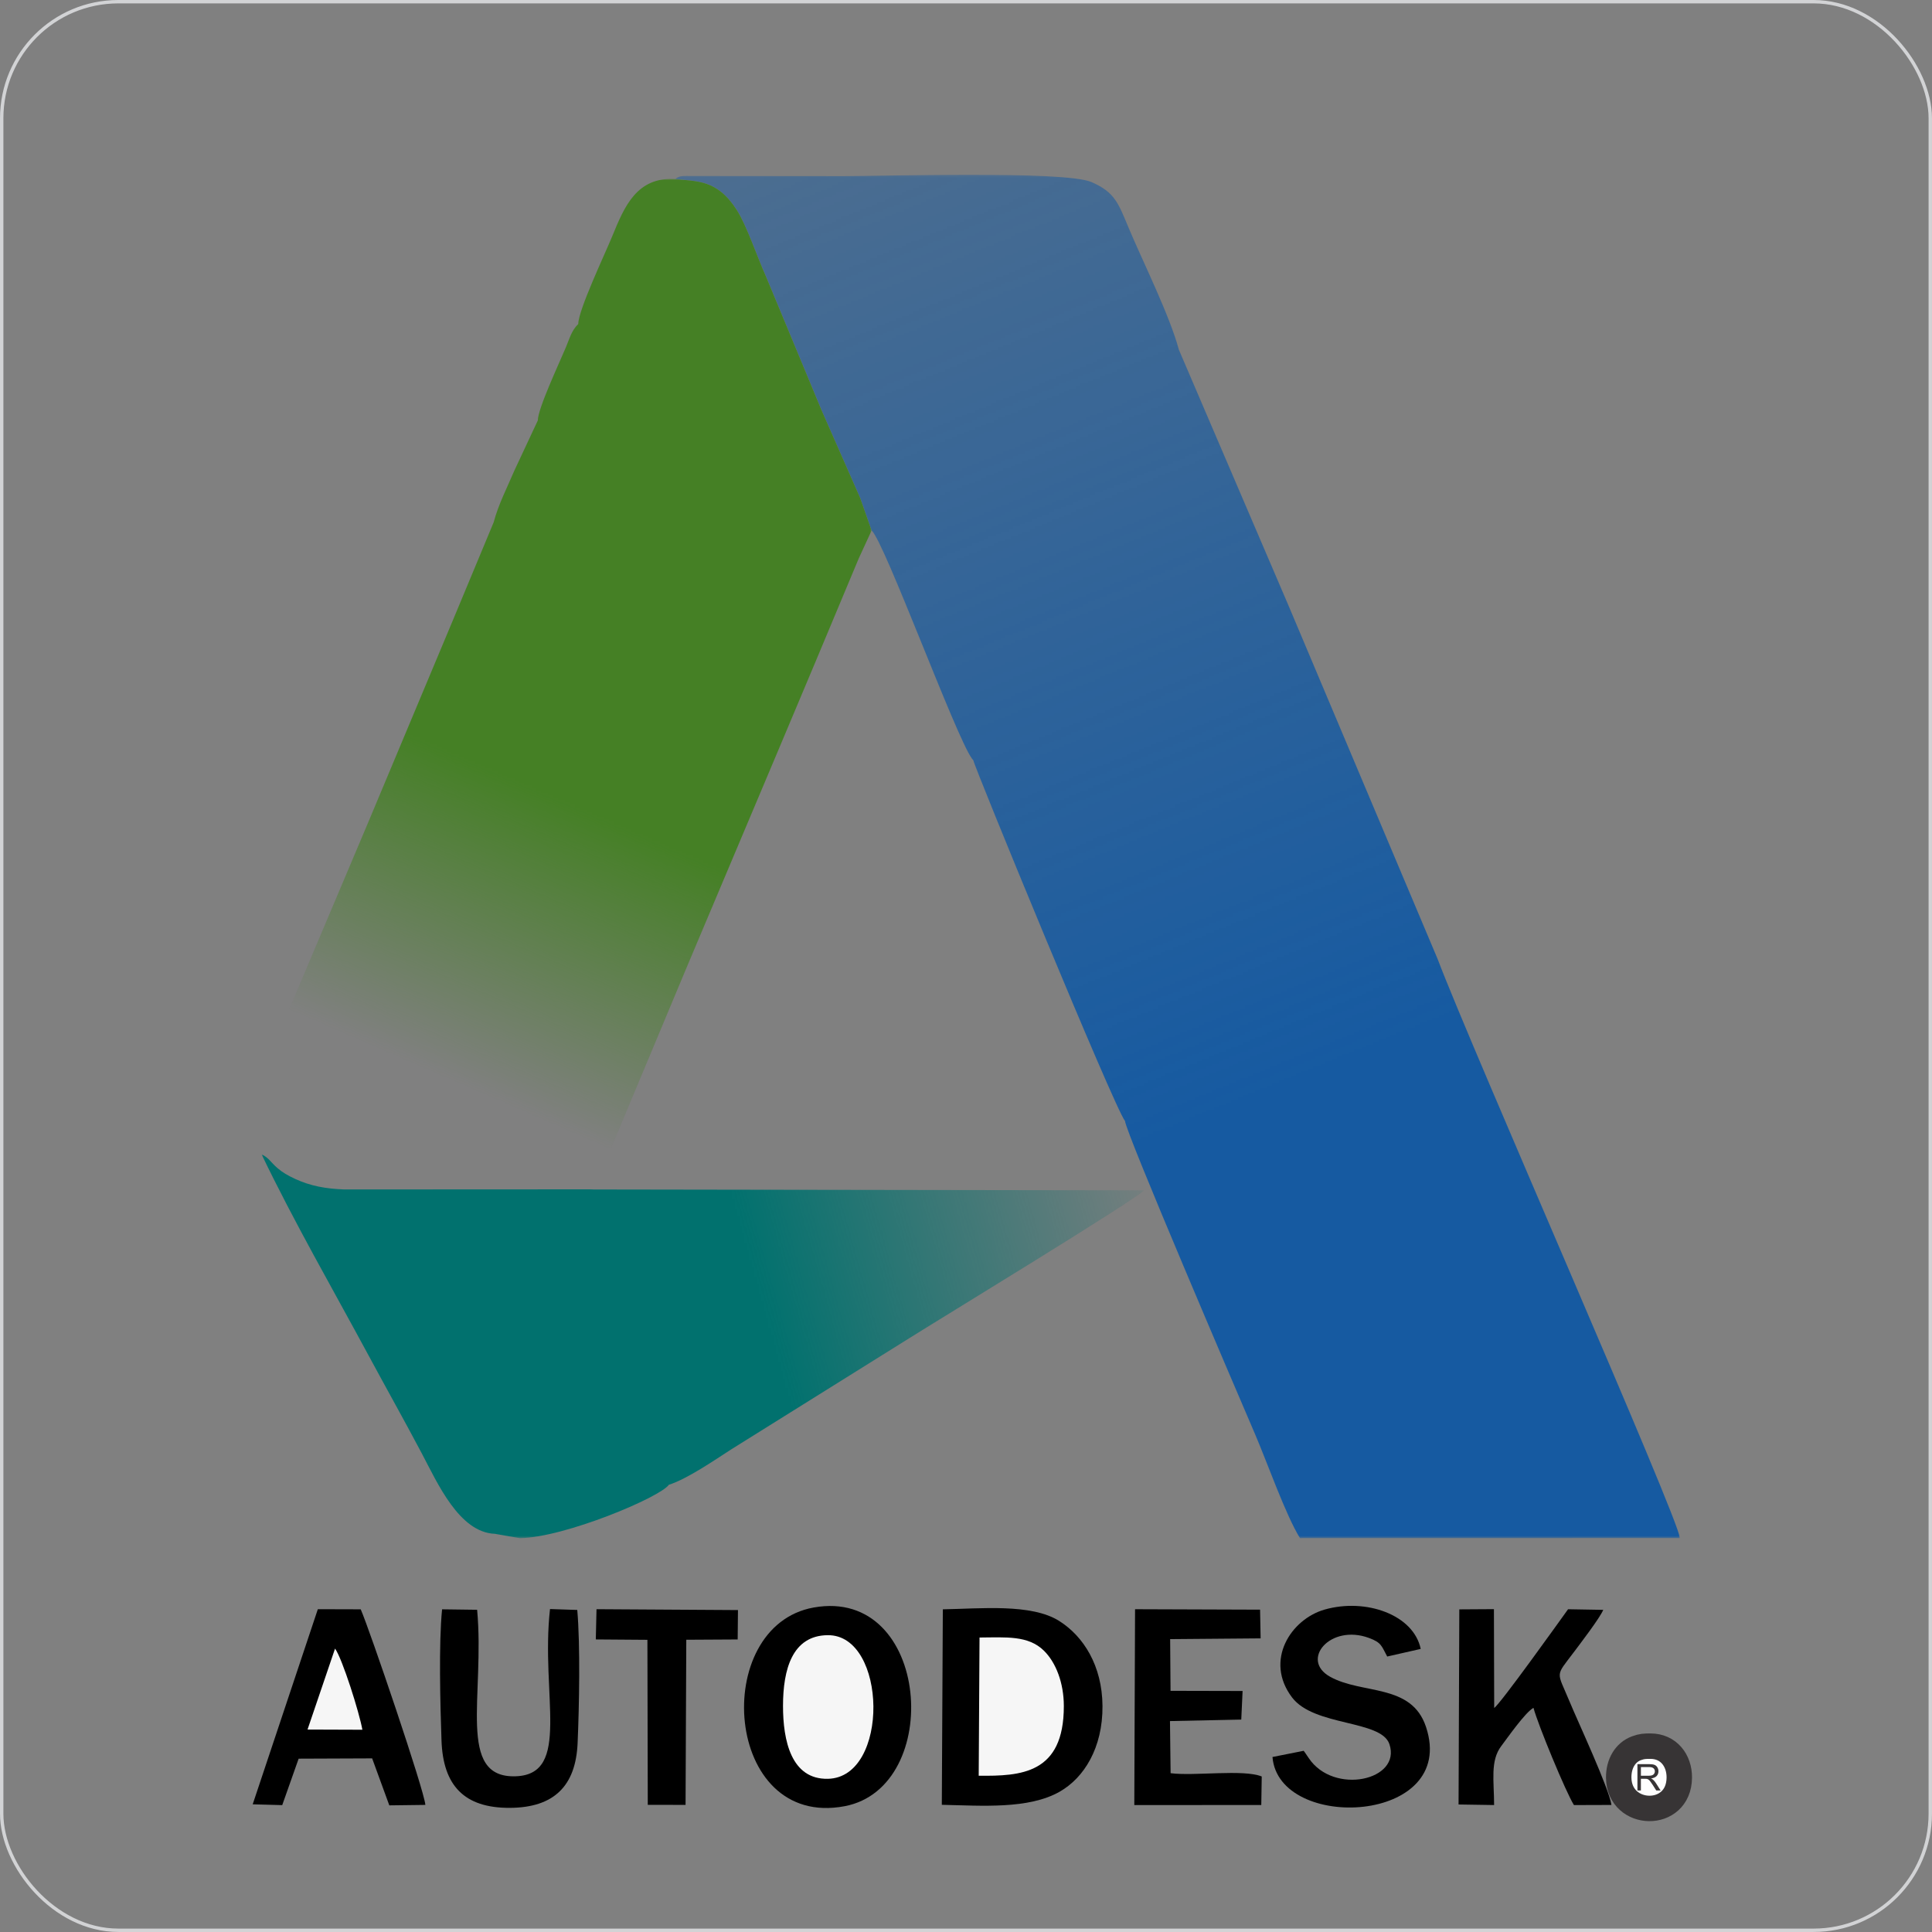 <?xml version="1.0" encoding="UTF-8"?>
<!DOCTYPE svg PUBLIC "-//W3C//DTD SVG 1.1//EN" "http://www.w3.org/Graphics/SVG/1.1/DTD/svg11.dtd">
<!-- Creator: CorelDRAW 2018 (64-Bit Evaluation Version) -->
<svg xmlns="http://www.w3.org/2000/svg" xml:space="preserve" width="113.867mm" height="113.867mm" version="1.1" style="shape-rendering:geometricPrecision; text-rendering:geometricPrecision; image-rendering:optimizeQuality; fill-rule:evenodd; clip-rule:evenodd"
viewBox="0 0 798.18 798.18"
 xmlns:xlink="http://www.w3.org/1999/xlink">
 <rect x="0" y="0" width="798.18" height="798.18" fill="#808080" stroke="none"/>
 <defs>
  <style type="text/css">
   <![CDATA[
    .str1 {stroke:#373435;stroke-width:10.51;stroke-miterlimit:22.926}
    .str0 {stroke:#D2D3D5;stroke-width:1.4;stroke-miterlimit:22.926}
    .fil0 {fill:none}
    .fil6 {fill:#FEFEFE}
    .fil4 {fill:black}
    .fil2 {fill:#01716E}
    .fil1 {fill:#165AA1}
    .fil3 {fill:#458025}
    .fil5 {fill:#F6F6F6}
    .fil7 {fill:#373435;fill-rule:nonzero}
   ]]>
  </style>
    <mask id="id0">
  <linearGradient id="id1" gradientUnits="userSpaceOnUse" x1="531.02" y1="446.93" x2="204.52" y2="-350.32">
   <stop offset="0" style="stop-opacity:1; stop-color:white"/>
   <stop offset="1" style="stop-opacity:0; stop-color:white"/>
  </linearGradient>
     <rect style="fill:url(#id1)" x="278.93" y="72.17" width="415.12" height="563.32"/>
    </mask>
    <mask id="id2">
  <linearGradient id="id3" gradientUnits="userSpaceOnUse" x1="314.62" y1="535.51" x2="872.69" y2="377.32">
   <stop offset="0" style="stop-opacity:1; stop-color:white"/>
   <stop offset="0.31" style="stop-opacity:-34.639; stop-color:white"/>
   <stop offset="1" style="stop-opacity:0; stop-color:white"/>
  </linearGradient>
     <rect style="fill:url(#id3)" x="108.02" y="476.82" width="364.67" height="158.69"/>
    </mask>
    <mask id="id4">
  <linearGradient id="id5" gradientUnits="userSpaceOnUse" x1="242.49" y1="335.56" x2="-32.12" y2="968.3">
   <stop offset="0" style="stop-opacity:1; stop-color:white"/>
   <stop offset="0.18" style="stop-opacity:-95.878; stop-color:white"/>
   <stop offset="1" style="stop-opacity:0; stop-color:white"/>
  </linearGradient>
     <rect style="fill:url(#id5)" x="104.13" y="73.84" width="255.97" height="417.6"/>
    </mask>
 </defs>
 <g id="Layer_x0020_1">
  <rect class="fil0 str0" x="0.7" y="0.7" width="796.77" height="796.77" rx="48.19" ry="48.19"/>
  <g id="_1374539205248">
   <path class="fil1" style="mask:url(#id0)" d="M339.46 169.56l15.93 36.19 4.7 13.4c5.28,4.59 34.75,85.06 41.41,94.19 0.13,0.18 0.4,0.52 0.62,0.76 0.09,2.03 58.45,144.05 62.66,149.01 0.37,4.96 45.4,109.96 53.73,129.39 5.16,12.03 12.58,33.26 18.56,42.97l156.96 -0.03c-0.56,-8.3 -85.95,-201.87 -100.08,-239.2l-61.48 -145.73 -45.44 -106.04c-3.72,-13.96 -14.73,-36.06 -20.7,-50.22 -4.26,-10.11 -5.63,-14.8 -15.4,-19.03 -11.08,-4.8 -87.22,-2.44 -102.35,-2.45l-61.65 -0.06c-5.47,0.01 -5.76,-0.26 -7.98,1.2 8.72,1.17 17.16,-0.14 25.49,12.89 4.02,6.28 8.35,19.22 11.94,27.19l23.09 55.57z"/>
   <path class="fil2" style="mask:url(#id2)" d="M276.35 613.41c7.59,-2.4 19.06,-10.31 25.7,-14.59l73.62 -45.97c11.38,-7.18 93.7,-57.28 97,-61.08l-227.34 -0.35 -1.58 -0.06 -101.47 0.05c-7.69,-0.29 -13.93,-1.41 -20.3,-4.34 -3.07,-1.41 -5.38,-2.77 -7.34,-4.48 -2.97,-2.57 -3.3,-4.01 -6.61,-5.77 13.37,27.87 29.58,55.99 44.16,83.02 7.6,14.1 14.9,27.06 22.09,40.66 6.48,12.25 15.45,32.65 30.2,33.18l10.3 1.8c18.54,-0.29 58.04,-16.92 61.57,-22.09z"/>
   <path class="fil3" style="mask:url(#id4)" d="M222.21 173.66l-9.68 20.7c-3.01,7.08 -6.66,14.11 -8.58,21.43l-16.83 40.42 -35.17 83.95 -41.75 98.77c-5.01,12.26 -9.58,24.41 -2.17,37.91 3.31,1.76 3.64,3.19 6.61,5.77 1.97,1.7 4.28,3.07 7.34,4.48 6.37,2.93 12.6,4.04 20.3,4.34l101.47 -0.05 1.58 0.06 38.21 -91.42 37.96 -89.98 15.55 -36.96 17.72 -42.35 5.32 -11.56 -4.7 -13.4 -15.93 -36.19 -23.09 -55.57c-3.59,-7.97 -7.92,-20.91 -11.94,-27.19 -8.32,-13.03 -16.77,-11.72 -25.49,-12.89 -15.82,-0.83 -20.9,11.18 -25.96,23.57 -3.03,7.41 -14.04,30.54 -14.08,36.36 -2.78,2.68 -3.57,5.96 -5.1,9.6 -2.8,6.67 -11.64,25.48 -11.6,30.23z"/>
  </g>
  <g id="_1374539208384">
   <g>
    <path class="fil4" d="M389.09 745.63c16.57,0.36 35.87,1.9 48.72,-5.43 10.03,-5.72 17.79,-18.07 17.67,-35.4 -0.12,-16.71 -7.91,-28.83 -17.89,-35.12 -11.58,-7.31 -32.69,-5.05 -48.07,-4.81l-0.42 80.76z"/>
    <path class="fil4" d="M336.18 664.12c-42.92,7.68 -37.2,91.61 12.81,82.08 41.13,-7.84 35.38,-90.7 -12.81,-82.08z"/>
    <path class="fil4" d="M104.4 745.43l12.2 0.33 6.78 -19.19 30.37 -0.12 7.09 19.41 14.89 -0.19c-0.34,-5.71 -23.07,-72.54 -26.7,-80.8l-17.72 -0.05 -26.91 80.61z"/>
    <path class="fil4" d="M602.58 745.5l14.69 0.23c-0.02,-10.01 -1.67,-18.29 2.96,-24.38 2.5,-3.28 9.86,-13.89 13.31,-15.78 1.8,6.84 13.35,34.8 16.71,40.17l15.49 -0.05c-0.99,-6.9 -13.85,-34.4 -17.37,-42.9 -5.24,-12.65 -5.95,-9.86 1.81,-20.18 2.85,-3.8 10.81,-14.19 12.18,-17.52l-14.53 -0.25c-3.5,4.86 -28.05,39.23 -30.52,40.78l-0.11 -40.82 -14.3 0.09 -0.31 80.62z"/>
    <path class="fil4" d="M538.6 723.32l-12.89 2.56c2.53,31.17 76.74,27.74 63.43,-12.42 -6,-18.09 -26.29,-13.3 -39.64,-20.74 -12.48,-6.95 0.04,-21.93 16.08,-16.02 5.23,1.93 5.15,3.31 7.53,7.67l13.84 -3.14c-2.95,-14.14 -22.65,-21.09 -39.65,-16.27 -13.96,3.95 -25.08,21.08 -13.49,36.33 9.13,12.03 36.77,9.18 40.2,19.26 5.11,15.01 -23.02,21.19 -33.31,5.8l-1.55 -2.28c-0.12,-0.17 -0.35,-0.52 -0.56,-0.76z"/>
    <path class="fil4" d="M468.63 745.74l52.45 -0.03 0.19 -11.78c-7.6,-3.09 -27.88,-0.08 -37.65,-1.36l-0.26 -21.53 29.45 -0.62 0.55 -11.81 -29.77 -0.07 -0.16 -21.36 37.38 -0.31 -0.23 -11.86 -51.65 -0.18 -0.31 80.92z"/>
    <path class="fil4" d="M238.5 665.13l-11.27 -0.37c-3.96,35.54 8.96,68.34 -14.21,69.09 -24.53,0.8 -12.65,-33.43 -15.9,-68.79l-14.48 -0.19c-1.42,14.23 -0.75,39.5 -0.24,54.21 0.64,18.49 9.29,27.91 28.25,27.81 18.21,-0.1 27.21,-9.02 27.98,-26.74 0.66,-15.11 1.14,-40.34 -0.14,-55.01z"/>
    <path class="fil5" d="M323.49 704.82c0,14.1 3.31,30.41 18.57,30.07 25.59,-0.56 24.5,-59.55 -0.08,-59.34 -14.66,0.12 -18.49,14.11 -18.49,29.27z"/>
    <polygon class="fil4" points="246.15,677.31 267.47,677.47 267.62,745.64 283.23,745.67 283.53,677.44 304.76,677.32 304.88,665.18 246.44,664.82 "/>
    <path class="fil5" d="M404.34 733.62c17.36,0.17 35.2,-0.69 35.17,-28.8 -0.01,-9.58 -3.29,-18.03 -8.26,-22.89 -6.45,-6.31 -15.5,-5.49 -26.57,-5.41l-0.34 57.1z"/>
    <path class="fil6 str1" d="M681.87 721.4c-2.36,0 -3.54,0.04 -5.78,0.86 -4.6,1.68 -7.41,6.37 -7.34,12.19 0.21,16.56 24.91,17.28 25.03,-0.07 0.05,-7.04 -4.41,-12.98 -11.91,-12.98z"/>
    <path class="fil5" d="M127.05 714.54l22.66 0.08c-1.2,-6.92 -8.28,-29.38 -11.29,-33.53l-11.37 33.45z"/>
   </g>
   <path class="fil7" d="M676.48 739.7l0 -10.87 4.82 0c0.97,0 1.71,0.1 2.21,0.29 0.5,0.19 0.91,0.54 1.21,1.03 0.3,0.49 0.45,1.04 0.45,1.64 0,0.77 -0.25,1.42 -0.75,1.95 -0.5,0.53 -1.27,0.86 -2.31,1.01 0.38,0.18 0.67,0.36 0.87,0.54 0.42,0.38 0.82,0.87 1.19,1.45l1.88 2.96 -1.8 0 -1.44 -2.26c-0.42,-0.66 -0.76,-1.15 -1.04,-1.5 -0.27,-0.35 -0.52,-0.59 -0.73,-0.73 -0.21,-0.14 -0.43,-0.23 -0.66,-0.29 -0.16,-0.03 -0.43,-0.05 -0.8,-0.05l-1.67 0 0 4.83 -1.44 0zm1.44 -6.07l3.09 0c0.66,0 1.17,-0.07 1.54,-0.2 0.37,-0.13 0.65,-0.35 0.84,-0.65 0.19,-0.3 0.29,-0.62 0.29,-0.97 0,-0.51 -0.18,-0.94 -0.56,-1.27 -0.37,-0.33 -0.96,-0.5 -1.76,-0.5l-3.44 0 0 3.6z"/>
  </g>
 </g>
</svg>
